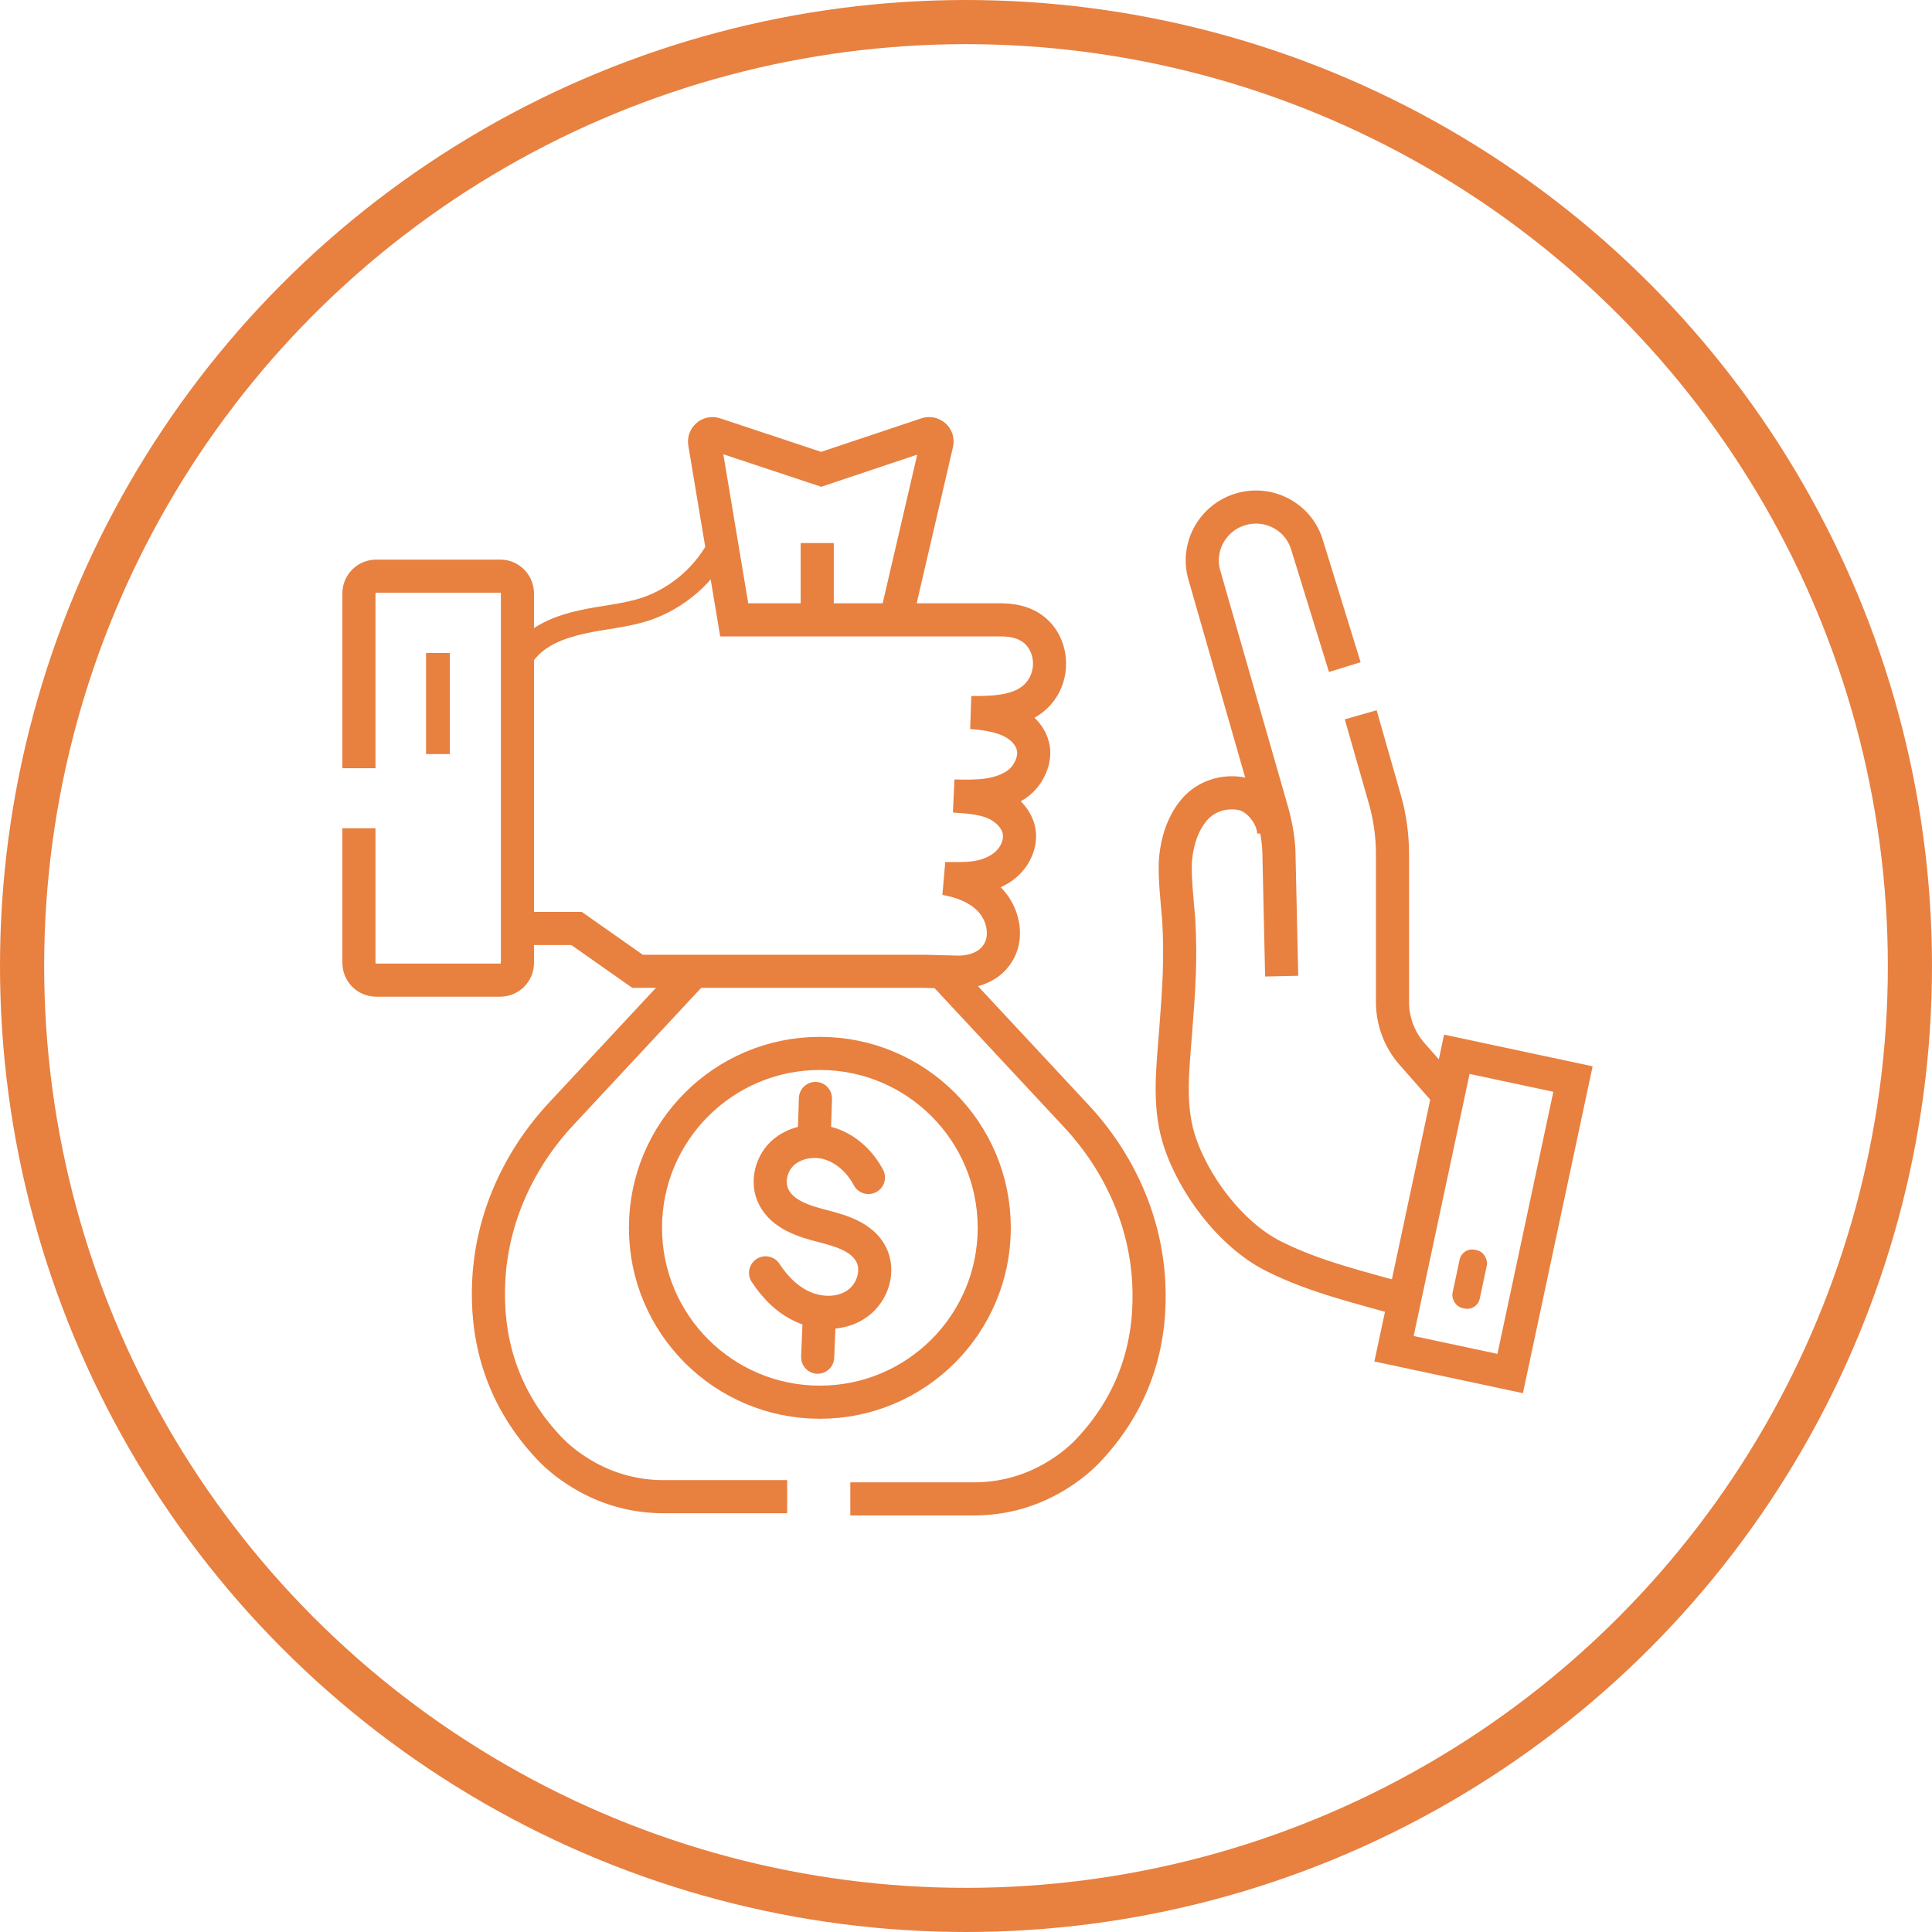 <?xml version="1.0" encoding="UTF-8"?><svg id="a" xmlns="http://www.w3.org/2000/svg" viewBox="0 0 43.76 43.76"><defs><style>.b{stroke-width:.54px;}.b,.c,.d,.e{fill:none;stroke:#e88040;stroke-miterlimit:10;}.c,.e{stroke-width:.75px;}.f{fill:#e88040;}.e{stroke-linecap:round;}</style></defs><circle class="d" cx="21.88" cy="21.88" r="21.38"/><g><g><path class="b" d="M11.88,14.79c.3-.4,.8-.59,1.29-.7s.99-.14,1.47-.3c.73-.25,1.35-.8,1.69-1.49"/><path class="c" d="M11.88,21.03h1.18l1.38,.97h6.49l.77,.02c.25,0,.5-.06,.7-.21,.08-.06,.15-.14,.2-.22,.22-.34,.14-.82-.12-1.14s-.67-.48-1.07-.55c.43,0,.84,.03,1.24-.22,.13-.08,.24-.19,.32-.32,.32-.55-.04-1-.47-1.18-.27-.11-.6-.13-.89-.15,.47,.01,.97,.02,1.38-.24,.13-.08,.24-.2,.31-.33,.3-.54-.04-.97-.46-1.15-.26-.11-.55-.15-.84-.17,.55,0,1.16-.01,1.53-.44,.29-.34,.32-.84,.09-1.21-.21-.33-.55-.45-.96-.45h-6.03l-.67-4.01c-.02-.13,.1-.24,.23-.2l2.41,.8,2.39-.8c.13-.04,.26,.07,.23,.21l-.93,4"/><line class="c" x1="18.51" y1="12.3" x2="18.51" y2="13.93"/><path class="c" d="M8.13,18.76v3.05c0,.21,.17,.39,.39,.39h2.81c.21,0,.39-.17,.39-.39V13.44c0-.21-.17-.39-.39-.39h-2.81c-.21,0-.39,.17-.39,.39v3.96"/><line class="b" x1="9.92" y1="14.79" x2="9.92" y2="17.08"/><path class="c" d="M15.7,22.02l-2.99,3.21c-.96,1.03-1.57,2.36-1.64,3.78-.06,1.18,.21,2.55,1.35,3.77,.25,.27,.55,.49,.87,.67h0c.54,.3,1.13,.45,1.74,.45h2.8"/><path class="c" d="M21.39,22.07l2.99,3.21c.96,1.03,1.57,2.36,1.64,3.78,.06,1.18-.21,2.55-1.35,3.77-.25,.27-.55,.49-.87,.67h0c-.54,.3-1.13,.45-1.74,.45h-2.8"/><circle class="c" cx="18.57" cy="27.81" r="3.95"/><g><path class="e" d="M19.67,26.67c-.18-.34-.47-.62-.83-.75s-.79-.07-1.08,.17-.41,.69-.23,1.03c.2,.39,.67,.54,1.1,.65s.9,.25,1.1,.64c.19,.37,.04,.85-.29,1.1s-.79,.27-1.18,.12-.69-.45-.92-.8"/><line class="e" x1="18.47" y1="24.88" x2="18.44" y2="25.83"/><line class="e" x1="18.56" y1="29.79" x2="18.52" y2="30.74"/></g></g><path class="c" d="M30.46,15.11l-.85-2.75c-.18-.64-.85-1.01-1.49-.83h0c-.65,.18-1.03,.86-.84,1.5l1.54,5.37c.09,.33,.15,.67,.15,1.01l.06,2.7"/><path class="c" d="M30.82,16.19l.54,1.89c.12,.41,.18,.84,.18,1.27v3.35c0,.43,.16,.85,.44,1.17l.82,.93"/><path class="c" d="M28.85,18.88c0-.36-.33-.82-.72-.9s-.81,.05-1.07,.35-.39,.7-.43,1.09,.04,1.04,.07,1.43c.05,.91,0,1.58-.07,2.49-.06,.81-.17,1.64,.06,2.42,.31,1.04,1.18,2.2,2.15,2.69s2.05,.73,3.09,1.03"/><rect class="c" x="32.26" y="24.08" width="2.69" height="6.82" transform="translate(6.47 -6.4) rotate(12.04)"/><rect class="f" x="32.98" y="28.3" width=".63" height="1.35" rx=".29" ry=".29" transform="translate(6.77 -6.31) rotate(12.04)"/></g></svg>